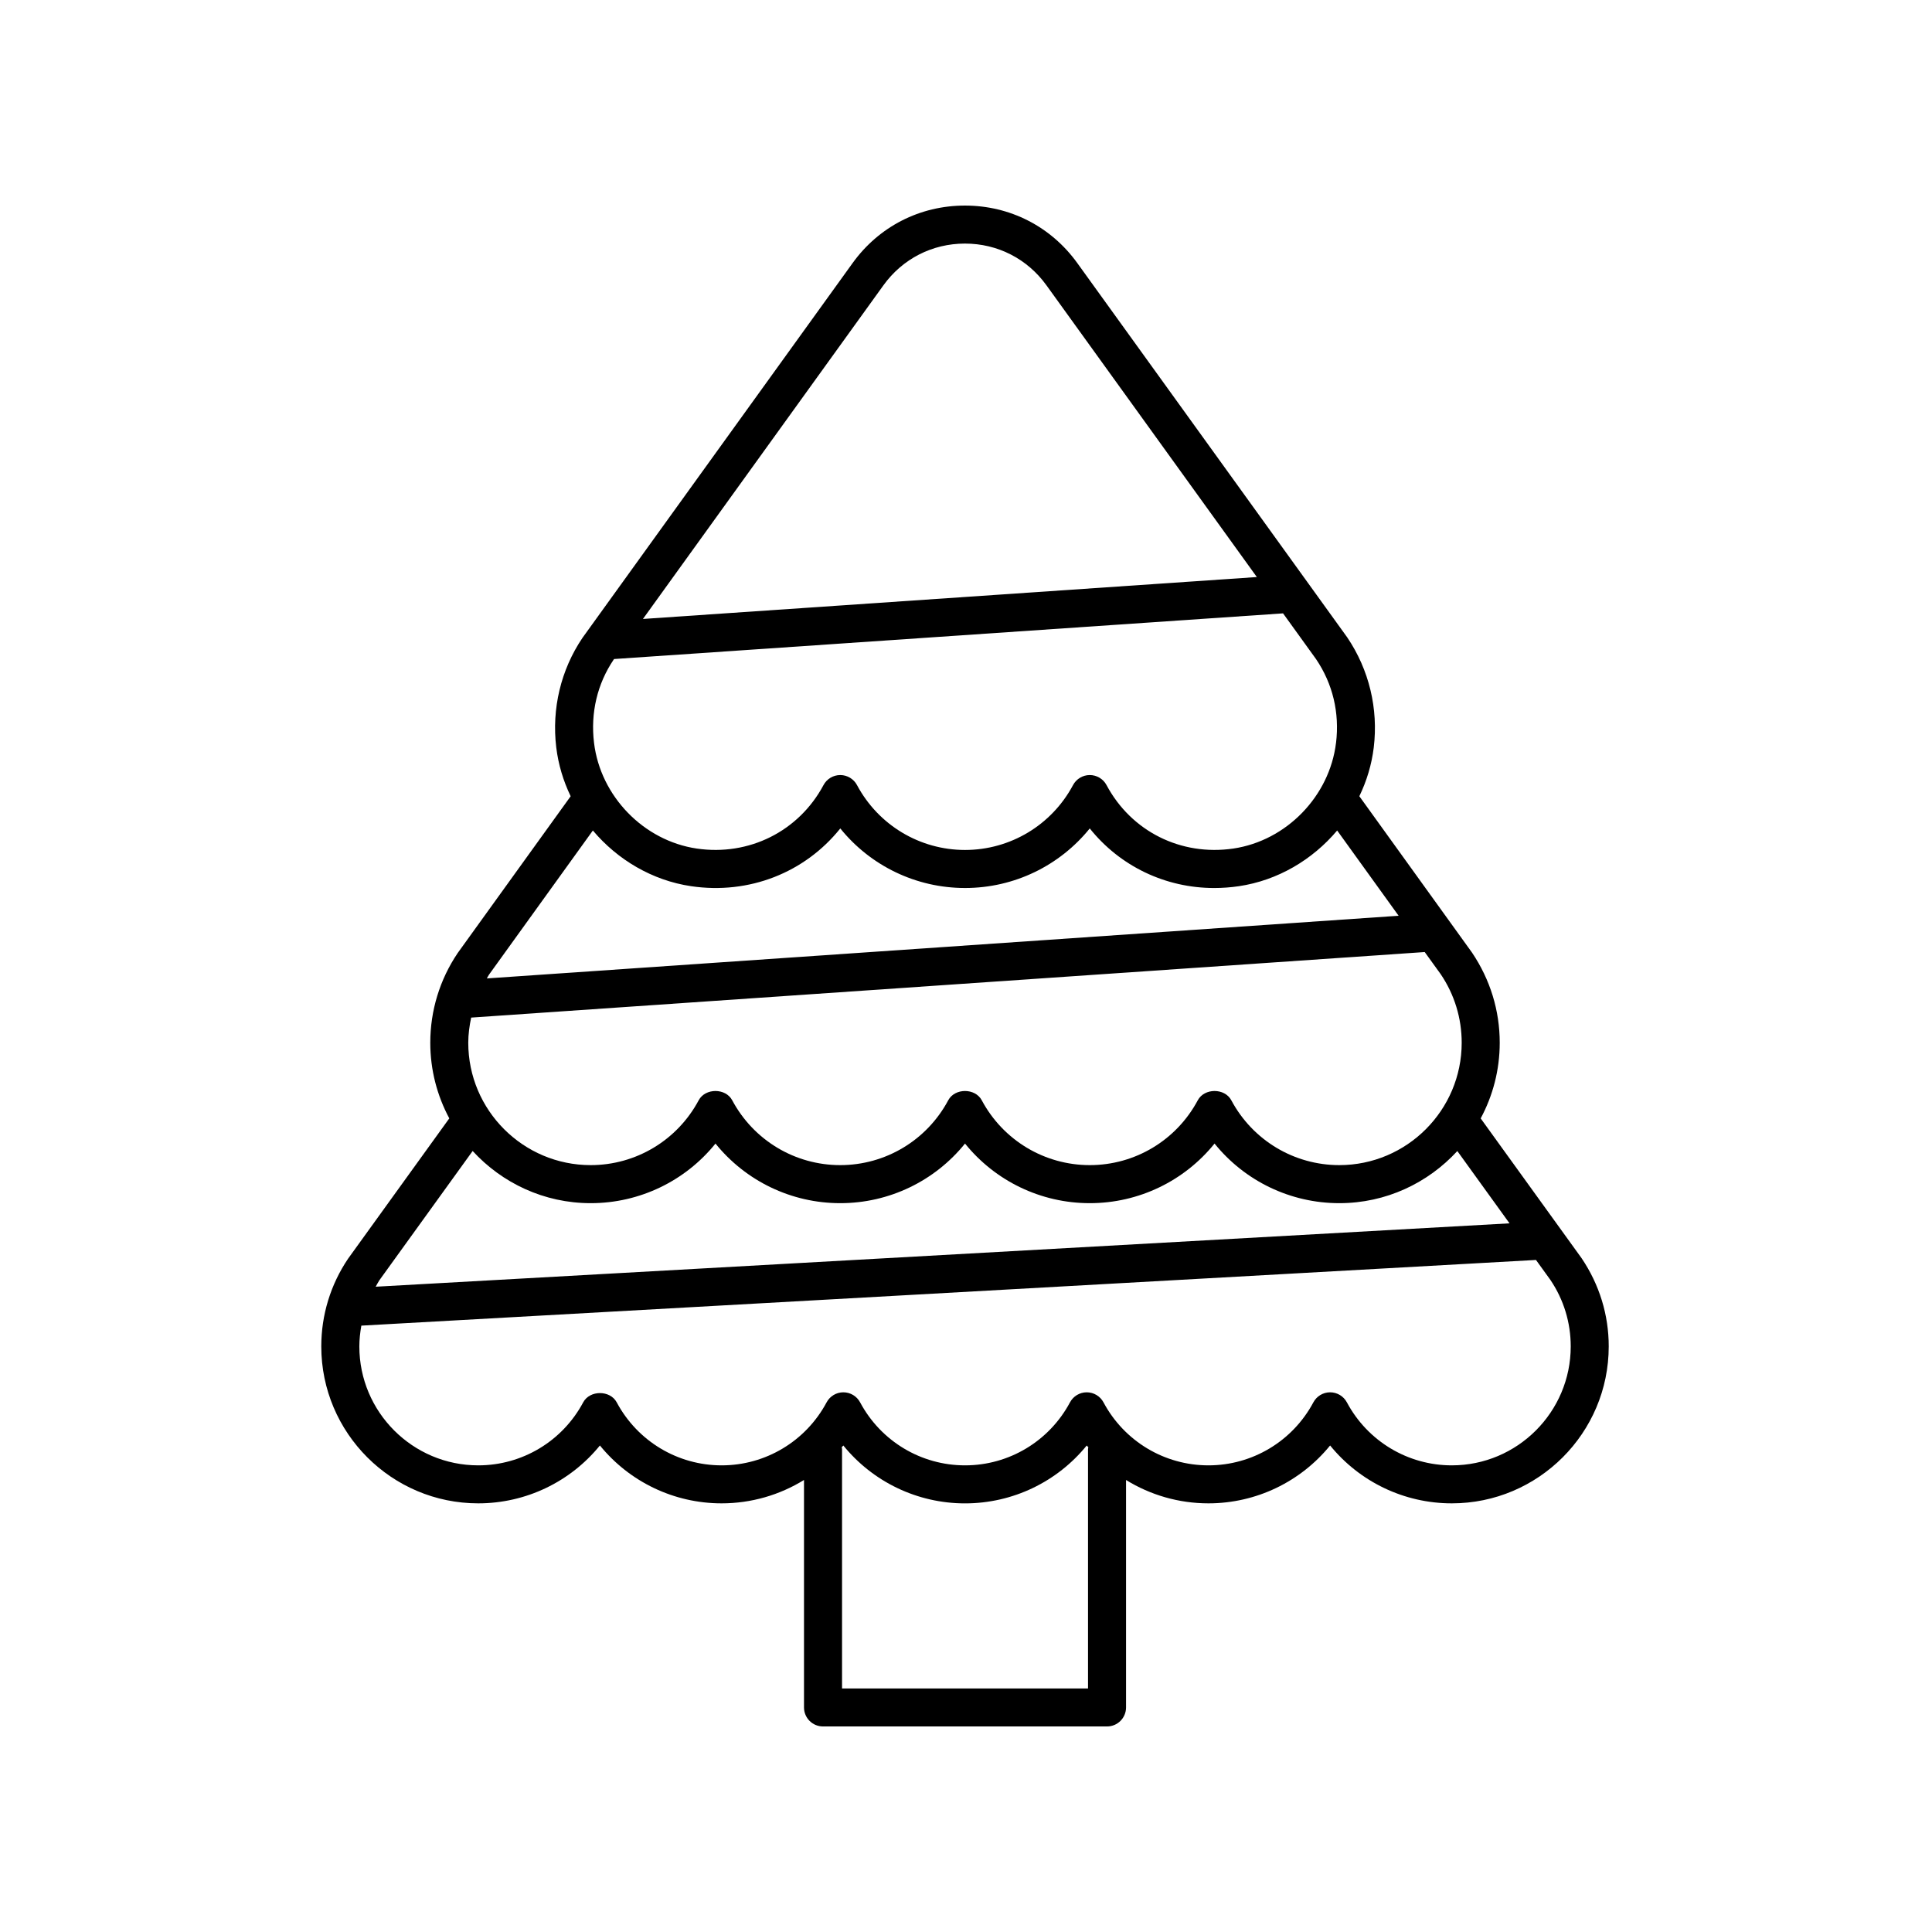<?xml version="1.0" encoding="UTF-8"?>
<!-- Uploaded to: ICON Repo, www.iconrepo.com, Generator: ICON Repo Mixer Tools -->
<svg fill="#000000" width="800px" height="800px" version="1.1" viewBox="144 144 512 512" xmlns="http://www.w3.org/2000/svg">
 <path d="m570.33 500.81c0-8.328-2.457-16.371-7.199-23.387l-26.734-37.035c3.215-5.981 5.047-12.805 5.047-20.055 0-8.516-2.516-16.734-7.352-23.898l-29.852-41.426c1.945-4.027 3.269-8.379 3.82-12.918 1.238-10.277-1.227-20.594-7.031-29.184l-71.535-99.195c-6.984-9.684-17.84-15.234-29.777-15.234h-0.004c-11.941 0.004-22.789 5.559-29.77 15.246l-71.586 99.316c-5.723 8.469-8.188 18.789-6.941 29.055 0.551 4.539 1.875 8.891 3.816 12.918l-29.941 41.551c-4.746 7.035-7.262 15.254-7.262 23.77 0 7.246 1.832 14.066 5.039 20.043l-26.82 37.18c-4.648 6.883-7.106 14.926-7.106 23.254 0 22.934 18.656 41.59 41.59 41.59 12.668 0 24.438-5.723 32.25-15.336 7.816 9.609 19.586 15.336 32.25 15.336 7.867 0 15.391-2.215 21.836-6.195v60.281c0 2.781 2.254 5.039 5.039 5.039h75.266c2.785 0 5.039-2.254 5.039-5.039v-60.277c6.441 3.977 13.961 6.191 21.832 6.191 12.664 0 24.434-5.727 32.25-15.336 7.812 9.609 19.582 15.336 32.25 15.336 22.93 0.004 41.586-18.652 41.586-41.59zm-71.398-48.039c-11.988 0-22.957-6.582-28.621-17.184-1.75-3.281-7.133-3.281-8.887 0-5.664 10.602-16.629 17.184-28.625 17.184-11.988 0-22.957-6.582-28.621-17.184-1.75-3.281-7.133-3.281-8.887 0-5.664 10.602-16.629 17.184-28.625 17.184-11.988 0-22.957-6.582-28.621-17.184-1.75-3.281-7.133-3.281-8.887 0-5.664 10.602-16.629 17.184-28.625 17.184-17.883 0-32.438-14.551-32.438-32.434 0-2.269 0.312-4.484 0.77-6.664l252.7-17.371 4.262 5.902c3.625 5.367 5.539 11.633 5.539 18.133 0 17.883-14.555 32.434-32.438 32.434zm-0.875-111.89c-1.711 14.145-13.156 25.914-27.203 27.992-13.91 2.043-27.059-4.551-33.609-16.812-0.875-1.641-2.582-2.664-4.441-2.664s-3.566 1.023-4.441 2.664c-5.664 10.602-16.629 17.188-28.621 17.188-11.996 0-22.961-6.586-28.625-17.188-0.875-1.641-2.582-2.664-4.441-2.664s-3.566 1.023-4.441 2.664c-6.559 12.266-19.766 18.855-33.609 16.812-14.047-2.078-25.484-13.852-27.199-27.992-0.969-7.973 0.859-15.652 5.199-22.078l0.109-0.152 177.29-12.102 8.746 12.129c4.434 6.547 6.258 14.227 5.293 22.203zm-119.94-121.27c5.062-7.027 12.938-11.055 21.594-11.059h0.004c8.664 0 16.535 4.031 21.605 11.055l55.758 77.316-162.69 11.109zm-77 144.48c6.535 7.758 15.746 13.238 26.031 14.758 15.406 2.277 30.18-3.621 39.539-15.305 7.988 9.891 20.062 15.785 33.059 15.785 12.992 0 25.062-5.894 33.051-15.785 8.023 10.02 20.035 15.789 33.008 15.789 2.156-0.004 4.336-0.16 6.527-0.484 10.281-1.523 19.492-7 26.031-14.758l16.285 22.594-241.63 16.609c0.195-0.312 0.34-0.656 0.547-0.961zm-31.859 84.934c7.777 8.477 18.906 13.828 31.289 13.828 13.004 0 25.082-5.902 33.066-15.797 7.984 9.895 20.062 15.797 33.062 15.797 13.004 0 25.082-5.902 33.066-15.797 7.984 9.895 20.062 15.797 33.062 15.797 13.004 0 25.082-5.902 33.066-15.797 7.984 9.895 20.062 15.797 33.062 15.797 12.379 0 23.5-5.348 31.277-13.816l13.832 19.16-300.48 16.797c0.324-0.555 0.594-1.137 0.949-1.668zm163.08 142.43h-65.188v-63.465c0-0.156-0.074-0.289-0.09-0.438 0.137-0.164 0.297-0.309 0.434-0.477 7.809 9.609 19.582 15.336 32.25 15.336 12.664 0 24.434-5.723 32.25-15.336 0.137 0.168 0.293 0.312 0.434 0.477-0.016 0.152-0.09 0.285-0.09 0.438zm96.41-59.121c-11.652 0-22.309-6.398-27.809-16.695-0.875-1.637-2.582-2.664-4.441-2.664-1.859 0-3.566 1.023-4.441 2.664-5.504 10.297-16.164 16.695-27.809 16.695-11.652 0-22.309-6.394-27.809-16.695-0.875-1.637-2.582-2.664-4.441-2.664-1.859 0-3.566 1.023-4.441 2.664-5.504 10.297-16.156 16.695-27.809 16.695-11.652 0-22.309-6.394-27.809-16.695-0.875-1.637-2.582-2.664-4.441-2.664-1.859 0-3.566 1.023-4.441 2.664-5.504 10.297-16.164 16.695-27.812 16.695-11.645 0-22.301-6.398-27.809-16.695-1.75-3.281-7.133-3.277-8.887 0-5.5 10.297-16.156 16.695-27.809 16.695-17.379 0-31.512-14.137-31.512-31.516 0-1.867 0.211-3.703 0.531-5.512l311.29-17.406 3.828 5.301c3.523 5.211 5.383 11.305 5.383 17.617-0.004 17.379-14.141 31.516-31.516 31.516z"/>
</svg>